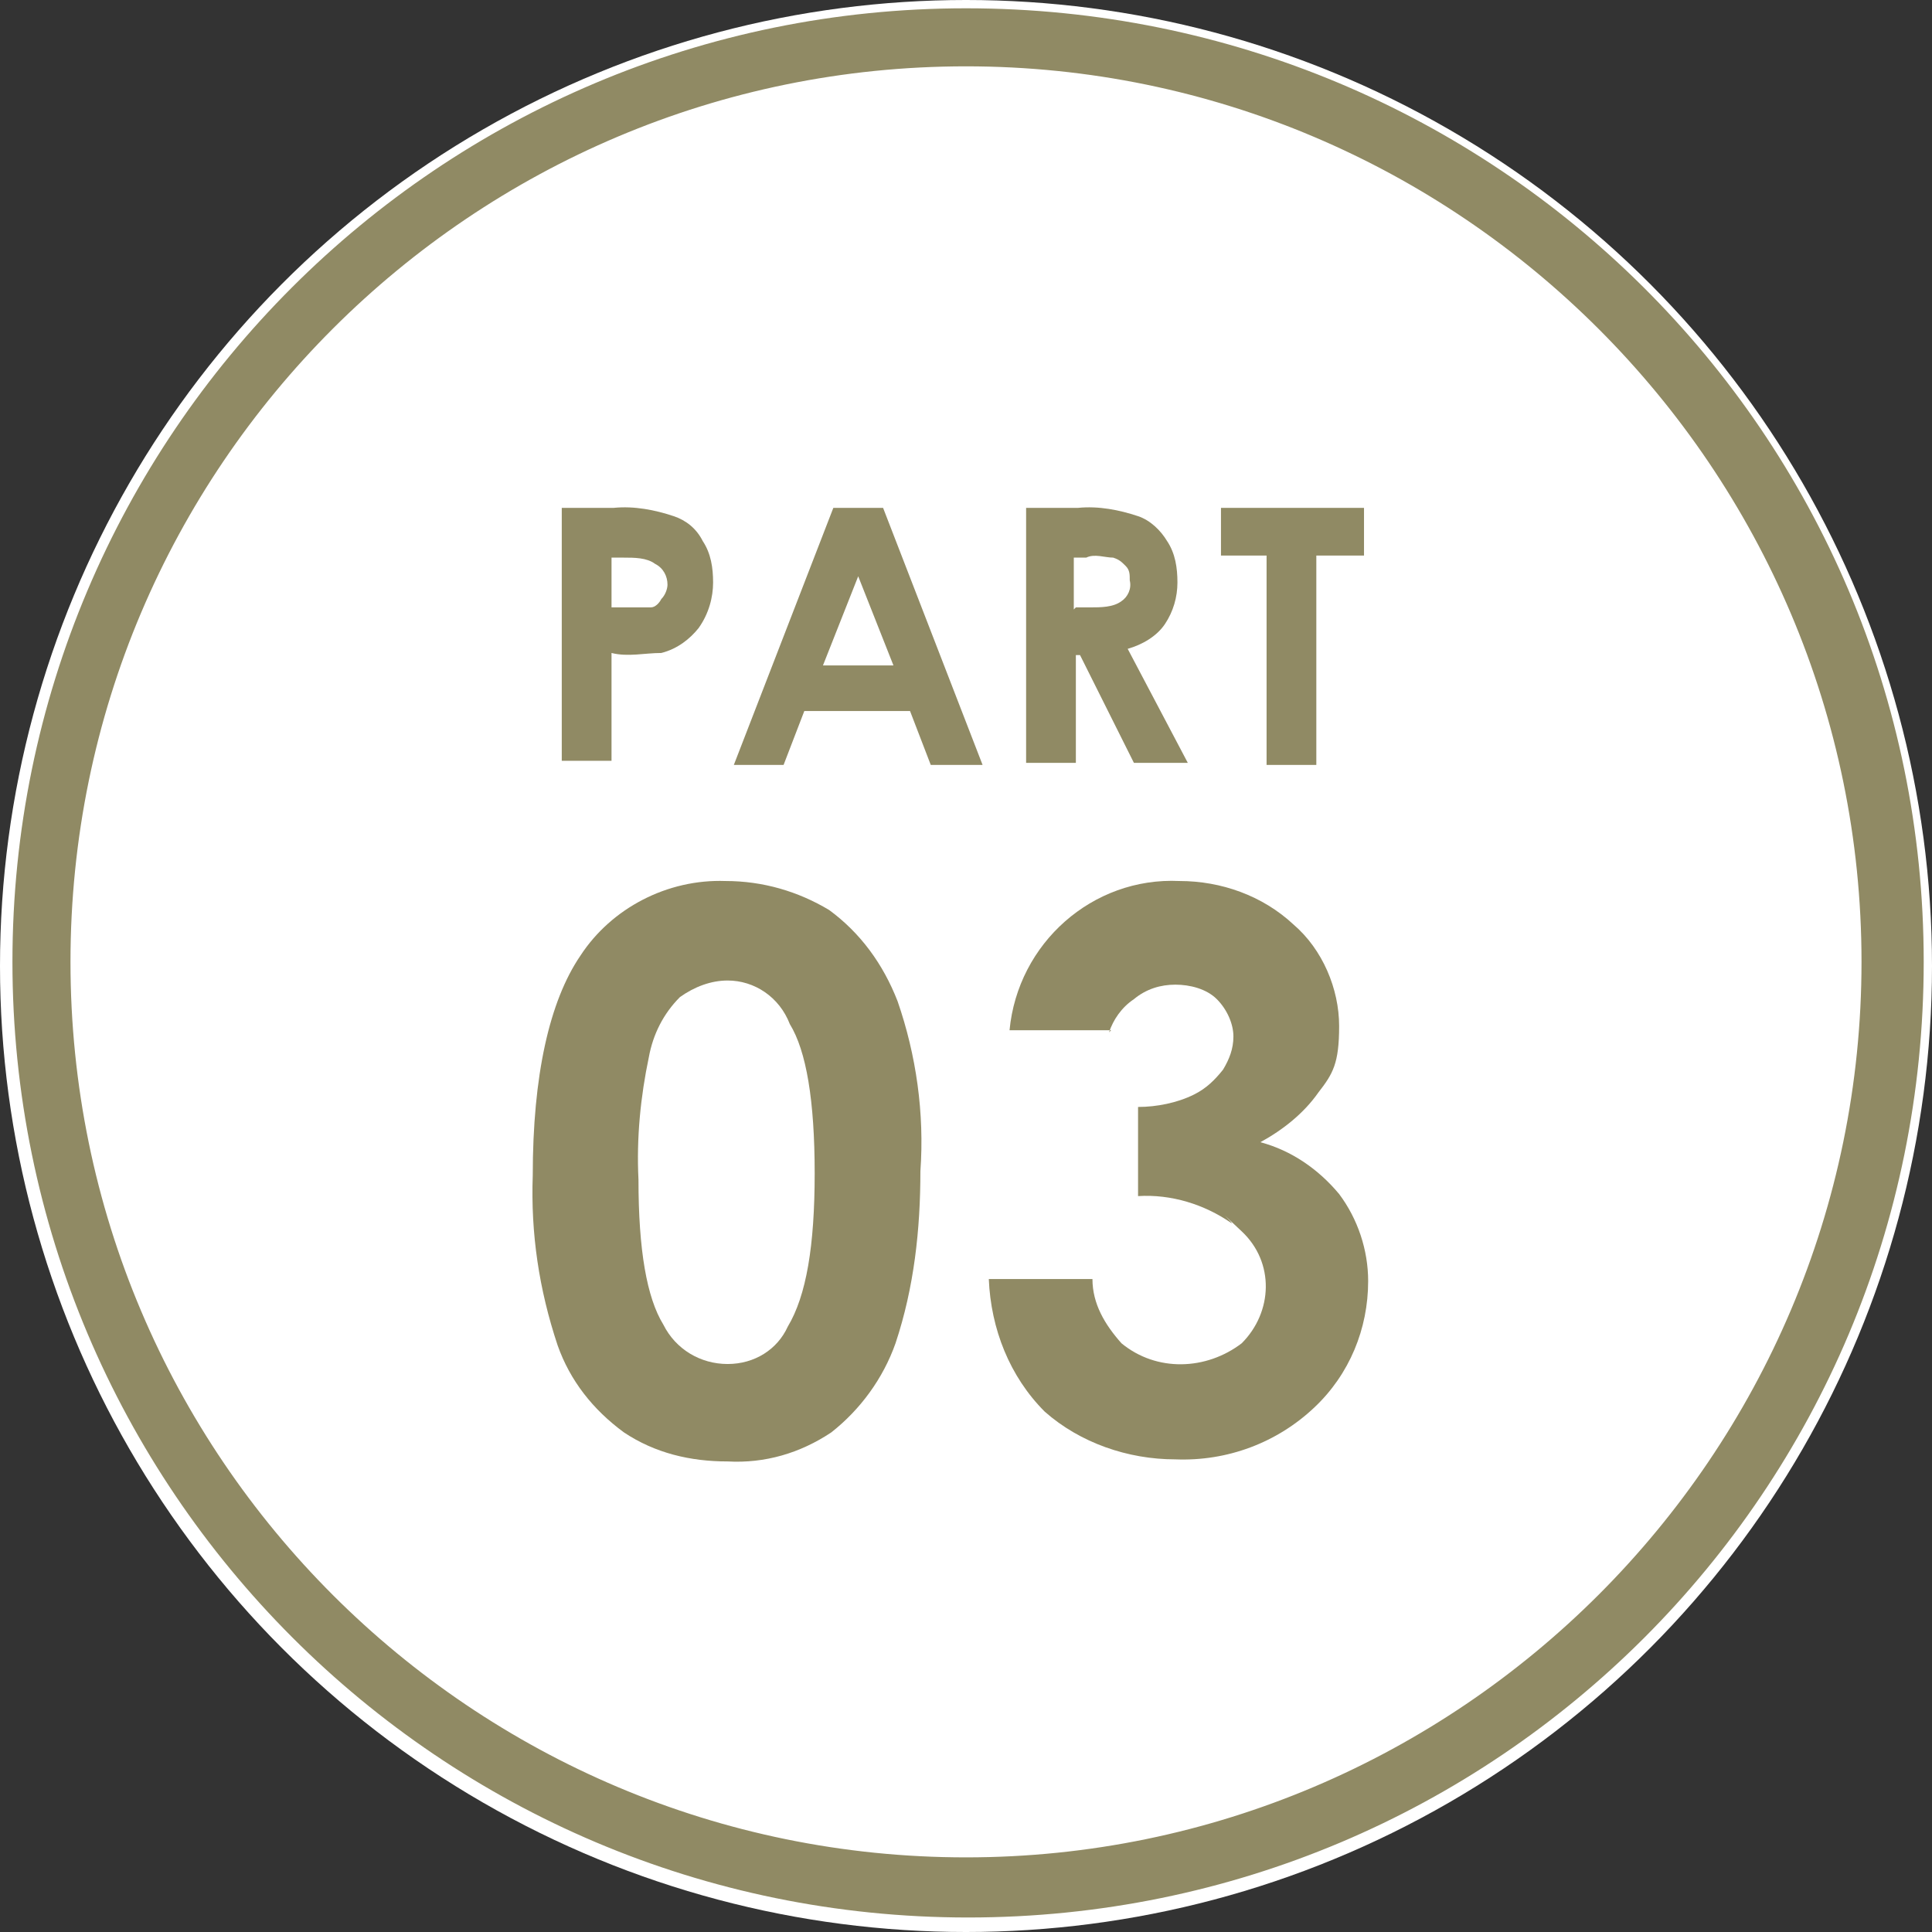 <?xml version="1.0" encoding="UTF-8"?>
<svg id="n3" xmlns="http://www.w3.org/2000/svg" version="1.1" viewBox="0 0 93.2 93.2">
  <rect x="0" y="0" width="93.2" height="93.2" fill="#333333" stroke="none"/>
  <!-- Generator: Adobe Illustrator 29.1.0, SVG Export Plug-In . SVG Version: 2.1.0 Build 142)  -->
  <defs>
    <style>
      .st0 {
        fill: #fff;
      }

      .st1 {
        fill: #908a64;
      }
    </style>
  </defs>
  <circle id="_楕円形_2" class="st0" cx="46.6" cy="46.6" r="46.6"/>
  <g id="_グループ_313">
    <g id="_グループ_317">
      <g id="_グループ_314">
        <g id="_グループ_313-2">
          <path id="_パス_823" class="st1" d="M35,42.5c1.8,0,3.5.5,5,1.4,1.5,1.1,2.6,2.6,3.3,4.4.9,2.6,1.3,5.4,1.1,8.2,0,2.8-.3,5.6-1.2,8.3-.6,1.7-1.7,3.2-3.1,4.3-1.5,1-3.2,1.5-5,1.4-1.8,0-3.5-.4-5-1.4-1.5-1.1-2.6-2.5-3.2-4.2-.9-2.7-1.3-5.4-1.2-8.2,0-4.8.8-8.4,2.3-10.6,1.5-2.3,4.2-3.7,7-3.6ZM35.1,47.3c-.8,0-1.6.3-2.3.8-.8.8-1.3,1.8-1.5,2.9-.4,1.9-.6,3.9-.5,5.9,0,3.4.4,5.7,1.2,7,.6,1.2,1.8,1.9,3.1,1.9s2.4-.7,2.9-1.8c.9-1.5,1.3-3.9,1.3-7.4s-.4-5.9-1.2-7.2c-.5-1.3-1.7-2.1-3-2.1Z"/>
          <path id="_パス_824" class="st1" d="M53.6,49.7h-4.9c.4-4.2,4-7.4,8.2-7.2,2,0,4,.7,5.5,2.1,1.4,1.2,2.2,3.1,2.2,4.9s-.3,2.3-1,3.2c-.7,1-1.7,1.8-2.8,2.4,1.5.4,2.8,1.3,3.8,2.5.9,1.2,1.4,2.7,1.4,4.2,0,2.3-.9,4.5-2.6,6.1-1.8,1.7-4.2,2.6-6.7,2.5-2.3,0-4.6-.8-6.3-2.3-1.7-1.7-2.6-4-2.7-6.4h5c0,1.2.6,2.2,1.4,3.1,1.7,1.4,4.1,1.3,5.8,0,1.5-1.5,1.6-3.9,0-5.4s-.3-.3-.5-.4c-1.3-.9-2.9-1.4-4.5-1.3v-4.3c.9,0,1.9-.2,2.7-.6.6-.3,1-.7,1.4-1.2.3-.5.5-1,.5-1.6s-.3-1.3-.8-1.8-1.3-.7-2-.7-1.4.2-2,.7c-.6.4-1,1-1.2,1.6h0Z"/>
        </g>
      </g>
      <g id="_グループ_316">
        <g id="_グループ_315">
          <path id="_パス_825" class="st1" d="M27.1,24.5h2.5c1-.1,2,.1,2.9.4.6.2,1.1.6,1.4,1.2.4.6.5,1.3.5,2s-.2,1.5-.7,2.2c-.4.5-1,1-1.8,1.2-.8,0-1.6.2-2.4,0v5.2h-2.4v-12.3h0ZM29.5,29.3h1.9c.2,0,.4-.2.5-.4.2-.2.3-.5.3-.7,0-.4-.2-.8-.6-1-.4-.3-1-.3-1.5-.3h-.6v2.5h0Z"/>
          <path id="_パス_826" class="st1" d="M40.2,24.5h2.4l4.8,12.4h-2.5l-1-2.6h-5.1l-1,2.6h-2.4s4.8-12.4,4.8-12.4ZM41.4,27.8l-1.7,4.3h3.4l-1.7-4.3Z"/>
          <path id="_パス_827" class="st1" d="M49.5,24.5h2.5c1-.1,2,.1,2.9.4.6.2,1.1.7,1.4,1.2.4.6.5,1.3.5,2s-.2,1.4-.6,2-1.1,1-1.8,1.2l2.9,5.5h-2.6l-2.6-5.2h-.2v5.2h-2.4s0-12.3,0-12.3ZM51.9,29.3h.7c.5,0,1.1,0,1.5-.3.3-.2.5-.6.4-1,0-.3,0-.5-.2-.7s-.3-.3-.6-.4c-.4,0-.9-.2-1.3,0h-.6v2.5h0Z"/>
          <path id="_パス_828" class="st1" d="M59,24.5h6.8v2.3h-2.3v10.1h-2.4v-10.1h-2.2v-2.3h0Z"/>
        </g>
      </g>
    </g>
  </g>
  <path class="st1" d="M46.6,3.2c23.8,0,43.2,19.4,43.2,43.2s-19.4,43.2-43.2,43.2S3.4,70.3,3.4,46.4,22.8,3.2,46.6,3.2M46.6.4C21.2.4.6,21,.6,46.4s20.6,46.1,46.1,46.1,46.1-20.6,46.1-46.1S72.1.4,46.6.4h0Z"/>
</svg>